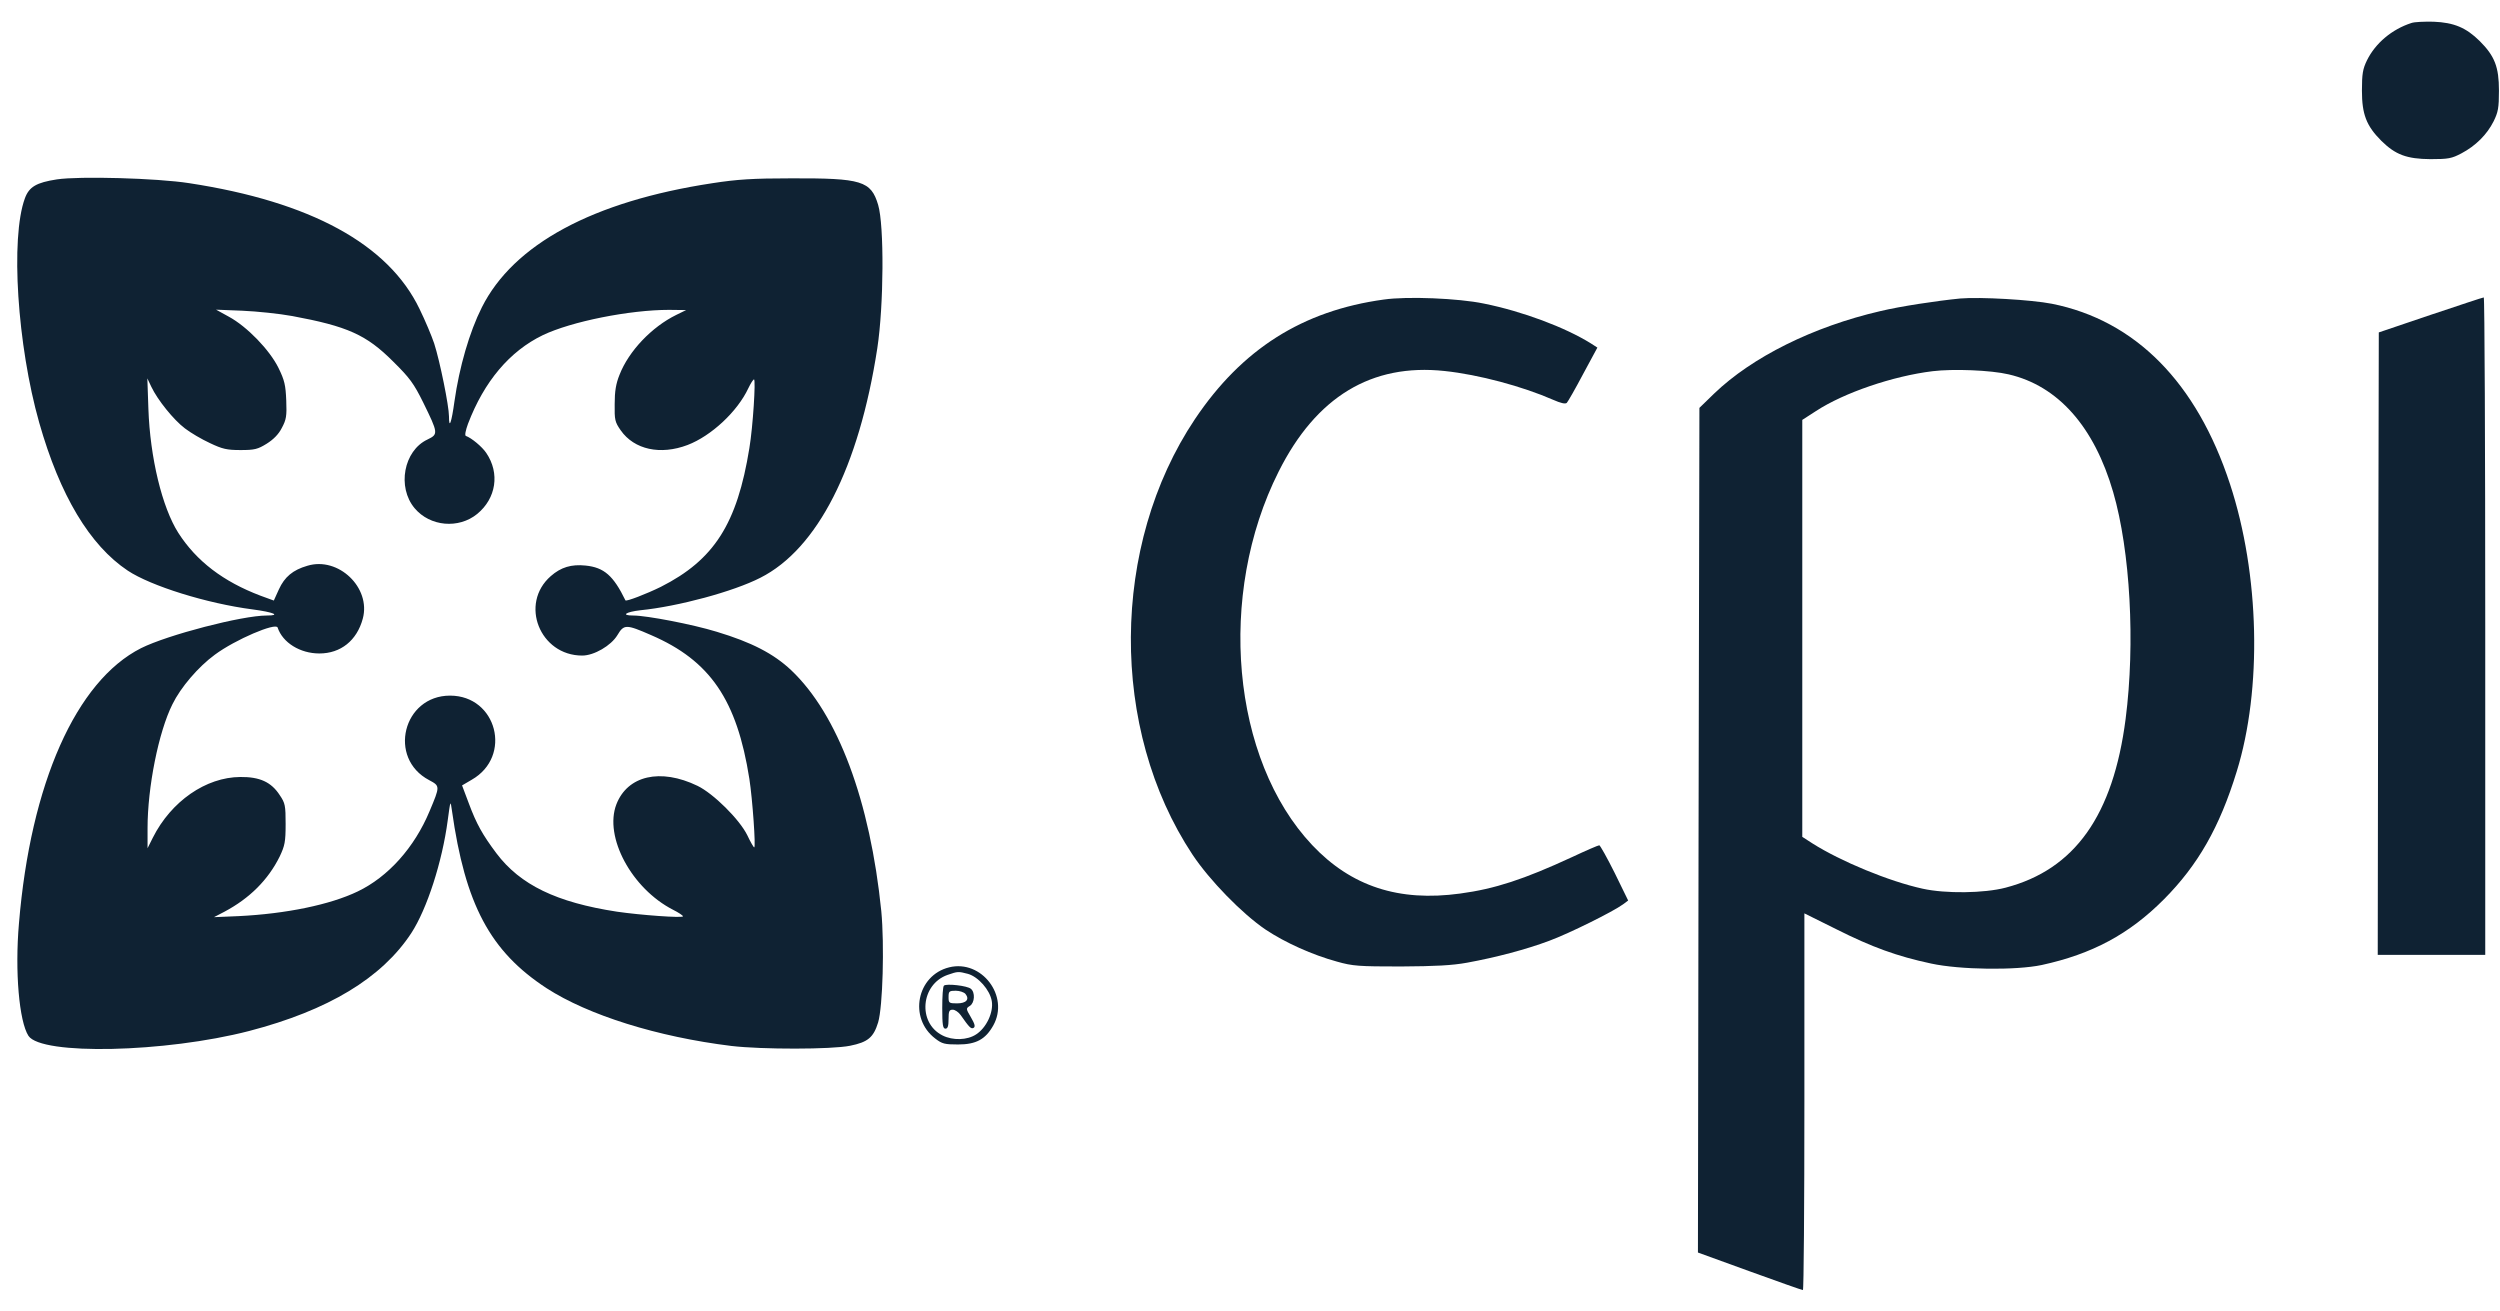<?xml version="1.0" standalone="no"?>
<!DOCTYPE svg PUBLIC "-//W3C//DTD SVG 20010904//EN"
 "http://www.w3.org/TR/2001/REC-SVG-20010904/DTD/svg10.dtd">
<svg version="1.0" xmlns="http://www.w3.org/2000/svg"
 width="1186pt" height="622pt" viewBox="0 0 1186 622"
 preserveAspectRatio="xMidYMid meet">

<g transform="translate(0,622) scale(0.1,-0.1)"
fill="#0f2233" stroke="none">
<path d="M11440 6111 c-93 -30 -171 -96 -211 -177 -20 -41 -24 -64 -24 -144 0
-112 21 -167 92 -238 67 -66 120 -86 233 -87 85 0 101 3 148 28 66 35 120 88
152 152 21 43 25 63 25 145 0 112 -20 164 -91 235 -65 64 -122 88 -219 92 -44
1 -91 -1 -105 -6z"/>
<path d="M270 5369 c-97 -15 -132 -35 -152 -90 -69 -188 -36 -697 68 -1064 98
-345 240 -582 420 -702 110 -73 376 -156 592 -184 99 -13 137 -29 68 -29 -118
0 -471 -92 -597 -155 -308 -156 -524 -642 -579 -1305 -20 -229 1 -466 45 -534
61 -93 649 -80 1047 23 376 98 629 251 769 464 75 115 147 339 173 535 13 97
13 97 20 47 63 -446 181 -668 449 -843 198 -128 526 -231 877 -274 143 -17
475 -17 563 1 84 17 111 39 133 111 22 74 30 368 15 527 -53 524 -206 934
-428 1144 -83 78 -187 132 -353 182 -114 35 -332 77 -396 77 -60 0 -36 17 34
25 180 18 442 89 569 154 271 137 468 523 555 1089 31 203 33 583 4 680 -34
114 -78 127 -411 126 -184 0 -259 -5 -375 -23 -567 -86 -944 -290 -1094 -589
-59 -117 -107 -284 -130 -446 -14 -102 -26 -135 -26 -71 0 49 -43 261 -70 345
-12 36 -43 110 -70 165 -148 307 -517 508 -1092 596 -153 24 -522 34 -628 18z
m1115 -648 c264 -49 353 -89 480 -216 79 -78 98 -104 143 -195 71 -145 72
-150 20 -175 -113 -53 -145 -226 -61 -326 73 -87 209 -99 297 -27 90 74 108
193 43 289 -20 30 -71 72 -97 81 -6 2 -1 27 10 57 77 202 198 345 355 421 136
65 412 120 599 120 l81 -1 -47 -23 c-116 -57 -225 -171 -269 -284 -17 -42 -23
-78 -23 -139 -1 -75 1 -85 29 -125 64 -91 188 -118 317 -69 112 43 236 158
288 269 11 23 23 42 27 42 9 0 -5 -224 -22 -326 -58 -359 -167 -530 -420 -658
-67 -33 -165 -71 -168 -64 -57 117 -101 156 -189 165 -68 7 -117 -8 -165 -50
-150 -131 -52 -377 149 -377 56 0 137 47 167 97 31 52 41 52 160 0 280 -121
407 -307 466 -682 15 -97 31 -325 23 -325 -3 0 -18 26 -33 58 -37 75 -160 197
-236 234 -176 85 -332 49 -385 -88 -59 -154 72 -399 269 -500 26 -13 47 -27
47 -31 0 -9 -204 6 -313 22 -287 44 -459 127 -572 277 -66 88 -95 140 -131
237 l-32 85 46 27 c194 111 119 399 -103 399 -223 0 -297 -297 -99 -401 52
-28 52 -28 2 -147 -72 -173 -197 -312 -341 -381 -131 -63 -340 -106 -564 -117
l-118 -5 50 26 c120 64 207 151 262 262 24 51 28 69 28 154 0 87 -2 99 -28
137 -40 62 -95 87 -187 86 -163 -1 -328 -115 -415 -288 l-25 -50 0 95 c0 194
52 456 118 588 39 80 123 178 201 235 97 72 290 154 298 129 24 -72 107 -123
198 -123 101 0 178 61 206 165 40 147 -116 296 -263 251 -69 -20 -108 -53
-135 -112 l-24 -53 -63 23 c-177 67 -304 164 -390 298 -77 121 -134 357 -142
588 l-5 145 19 -40 c30 -63 106 -157 159 -197 27 -21 80 -52 119 -70 59 -28
80 -33 145 -33 67 0 82 4 124 30 32 20 57 45 72 75 21 39 24 56 21 130 -3 73
-8 96 -37 155 -42 85 -149 196 -236 243 l-60 33 125 -5 c69 -3 175 -14 235
-25z"/>
<path d="M6565 4799 c-386 -53 -673 -235 -896 -567 -401 -599 -406 -1471 -12
-2066 81 -122 236 -281 347 -356 93 -62 222 -120 339 -152 74 -21 103 -23 302
-23 165 1 244 5 315 18 137 25 281 63 390 104 95 35 304 139 350 173 l24 18
-64 131 c-36 72 -69 131 -73 131 -5 0 -63 -25 -129 -56 -229 -106 -367 -151
-531 -173 -291 -40 -517 34 -702 230 -383 406 -453 1188 -159 1772 178 355
441 514 787 477 162 -17 370 -73 516 -137 34 -15 57 -21 64 -14 5 5 40 66 77
136 l68 126 -31 20 c-122 76 -324 152 -508 189 -120 25 -363 35 -474 19z"/>
<path d="M9300 4804 c-112 -11 -284 -37 -380 -60 -319 -74 -608 -218 -788
-391 l-70 -68 -4 -2003 -3 -2004 245 -89 c135 -49 248 -89 253 -89 4 0 7 402
7 894 l0 893 153 -76 c167 -84 288 -128 448 -162 138 -30 403 -33 525 -7 239
52 415 146 580 312 161 162 264 342 345 606 121 391 109 935 -32 1364 -158
482 -449 776 -845 855 -97 19 -340 33 -434 25z m229 -360 c234 -54 406 -248
496 -559 81 -279 105 -717 59 -1075 -59 -458 -241 -715 -569 -801 -102 -27
-286 -29 -394 -5 -160 35 -389 130 -523 215 l-48 31 0 989 0 989 65 42 c133
87 365 166 553 189 97 12 277 5 361 -15z"/>
<path d="M11530 4726 l-245 -83 -3 -1476 -2 -1477 255 0 255 0 0 1560 c0 858
-3 1560 -7 1559 -5 0 -118 -38 -253 -83z"/>
<path d="M4503 1631 c-154 -38 -194 -241 -66 -338 32 -25 45 -28 108 -28 85 0
130 24 167 90 78 139 -55 314 -209 276z m89 -31 c49 -14 104 -76 113 -129 9
-53 -25 -126 -74 -158 -42 -28 -111 -30 -160 -5 -119 60 -103 242 24 287 49
17 51 17 97 5z"/>
<path d="M4478 1544 c-5 -4 -8 -52 -8 -106 0 -80 3 -98 15 -98 11 0 15 12 15
45 0 38 3 45 20 45 10 0 27 -11 37 -25 42 -60 50 -68 62 -61 9 6 5 19 -13 50
-24 41 -24 42 -5 54 23 14 26 64 5 81 -17 15 -118 26 -128 15z m102 -39 c21
-26 4 -45 -40 -45 -38 0 -40 2 -40 30 0 27 3 30 34 30 18 0 39 -7 46 -15z"/>
</g>
</svg>
